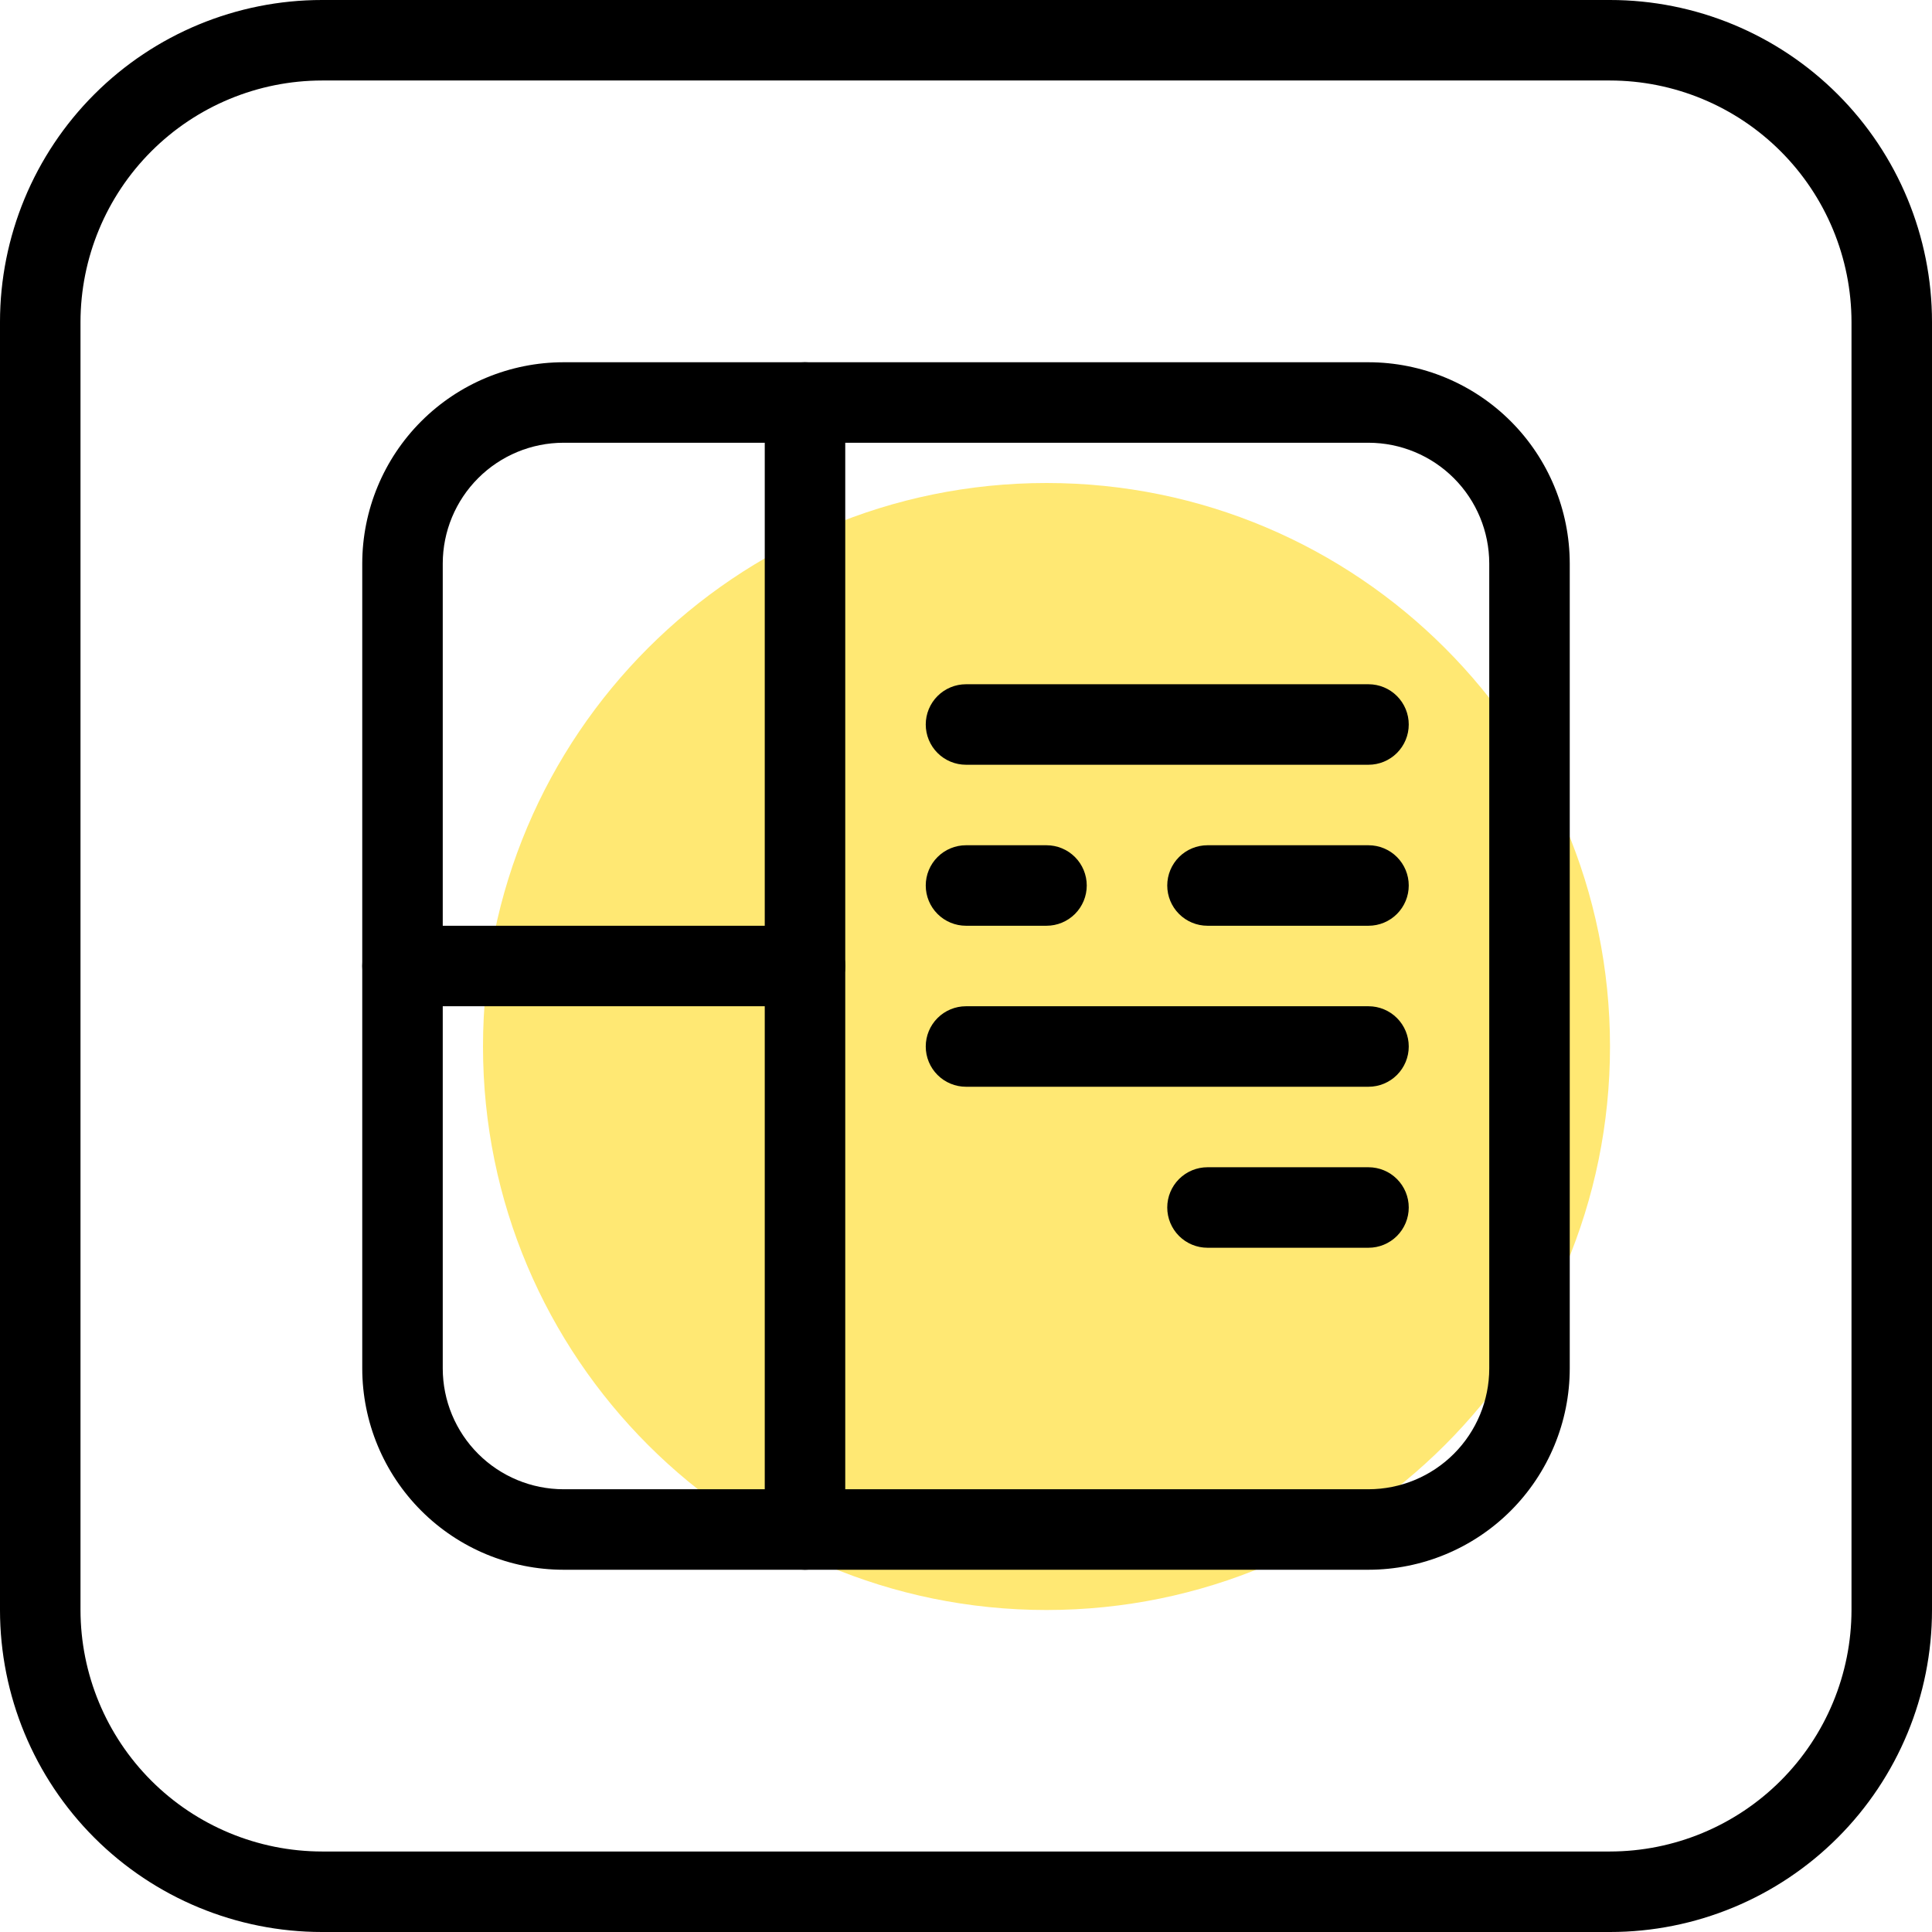 <svg width="512" height="512" viewBox="0 0 512 512" fill="none" xmlns="http://www.w3.org/2000/svg">
<g clip-path="url(#clip0_48_16)">
<path d="M277.333 426.667C359.808 426.667 426.667 359.808 426.667 277.333C426.667 194.859 359.808 128 277.333 128C194.859 128 128 194.859 128 277.333C128 359.808 194.859 426.667 277.333 426.667Z" fill="#FFE873"/>
<path d="M426.667 21.333C443.635 21.352 459.902 28.102 471.9 40.1C483.898 52.098 490.647 68.365 490.667 85.333V426.667C490.647 443.635 483.898 459.902 471.9 471.9C459.902 483.898 443.635 490.647 426.667 490.667H85.333C68.365 490.647 52.098 483.898 40.1 471.9C28.102 459.902 21.352 443.635 21.333 426.667V85.333C21.352 68.365 28.102 52.098 40.1 40.1C52.098 28.102 68.365 21.352 85.333 21.333H426.667ZM426.667 0H85.333C62.702 0 40.997 8.99 24.994 24.994C8.99 40.997 0 62.702 0 85.333L0 426.667C0 449.298 8.99 471.003 24.994 487.006C40.997 503.01 62.702 512 85.333 512H426.667C449.298 512 471.003 503.01 487.006 487.006C503.01 471.003 512 449.298 512 426.667V85.333C512 62.702 503.01 40.997 487.006 24.994C471.003 8.99 449.298 0 426.667 0Z" fill="black"/>
<path d="M362.667 416H149.333C135.193 415.985 121.636 410.362 111.637 400.363C101.638 390.364 96.015 376.807 96 362.667V149.333C96.015 135.193 101.638 121.636 111.637 111.637C121.636 101.638 135.193 96.015 149.333 96H362.667C376.807 96.015 390.364 101.638 400.363 111.637C410.362 121.636 415.985 135.193 416 149.333V362.667C415.985 376.807 410.362 390.364 400.363 400.363C390.364 410.362 376.807 415.985 362.667 416ZM149.333 117.333C140.849 117.343 132.716 120.717 126.717 126.717C120.717 132.716 117.343 140.849 117.333 149.333V362.667C117.343 371.151 120.717 379.284 126.717 385.283C132.716 391.283 140.849 394.657 149.333 394.667H362.667C371.151 394.657 379.284 391.283 385.283 385.283C391.283 379.284 394.657 371.151 394.667 362.667V149.333C394.657 140.849 391.283 132.716 385.283 126.717C379.284 120.717 371.151 117.343 362.667 117.333H149.333Z" fill="black"/>
<path d="M213.333 416C210.504 416 207.791 414.876 205.791 412.876C203.791 410.875 202.667 408.162 202.667 405.333V106.667C202.667 103.838 203.791 101.125 205.791 99.124C207.791 97.124 210.504 96 213.333 96C216.162 96 218.876 97.124 220.876 99.124C222.876 101.125 224 103.838 224 106.667V405.333C224 408.162 222.876 410.875 220.876 412.876C218.876 414.876 216.162 416 213.333 416Z" fill="black"/>
<path d="M213.333 266.667H106.667C103.838 266.667 101.125 265.543 99.124 263.543C97.124 261.542 96 258.829 96 256C96 253.171 97.124 250.458 99.124 248.458C101.125 246.457 103.838 245.333 106.667 245.333H213.333C216.162 245.333 218.875 246.457 220.876 248.458C222.876 250.458 224 253.171 224 256C224 258.829 222.876 261.542 220.876 263.543C218.875 265.543 216.162 266.667 213.333 266.667Z" fill="black"/>
<path d="M362.667 202.667H256C253.171 202.667 250.458 201.543 248.457 199.543C246.457 197.542 245.333 194.829 245.333 192C245.333 189.171 246.457 186.458 248.457 184.458C250.458 182.457 253.171 181.333 256 181.333H362.667C365.496 181.333 368.209 182.457 370.209 184.458C372.209 186.458 373.333 189.171 373.333 192C373.333 194.829 372.209 197.542 370.209 199.543C368.209 201.543 365.496 202.667 362.667 202.667Z" fill="black"/>
<path d="M277.333 245.333H256C253.171 245.333 250.458 244.21 248.457 242.209C246.457 240.209 245.333 237.496 245.333 234.667C245.333 231.838 246.457 229.125 248.457 227.124C250.458 225.124 253.171 224 256 224H277.333C280.162 224 282.875 225.124 284.876 227.124C286.876 229.125 288 231.838 288 234.667C288 237.496 286.876 240.209 284.876 242.209C282.875 244.21 280.162 245.333 277.333 245.333Z" fill="black"/>
<path d="M362.667 245.333H320C317.171 245.333 314.458 244.21 312.457 242.209C310.457 240.209 309.333 237.496 309.333 234.667C309.333 231.838 310.457 229.125 312.457 227.124C314.458 225.124 317.171 224 320 224H362.667C365.496 224 368.209 225.124 370.209 227.124C372.209 229.125 373.333 231.838 373.333 234.667C373.333 237.496 372.209 240.209 370.209 242.209C368.209 244.21 365.496 245.333 362.667 245.333Z" fill="black"/>
<path d="M362.667 288H256C253.171 288 250.458 286.876 248.457 284.876C246.457 282.875 245.333 280.162 245.333 277.333C245.333 274.504 246.457 271.791 248.457 269.791C250.458 267.79 253.171 266.667 256 266.667H362.667C365.496 266.667 368.209 267.79 370.209 269.791C372.209 271.791 373.333 274.504 373.333 277.333C373.333 280.162 372.209 282.875 370.209 284.876C368.209 286.876 365.496 288 362.667 288Z" fill="black"/>
<path d="M362.667 330.667H320C317.171 330.667 314.458 329.543 312.457 327.543C310.457 325.542 309.333 322.829 309.333 320C309.333 317.171 310.457 314.458 312.457 312.458C314.458 310.457 317.171 309.333 320 309.333H362.667C365.496 309.333 368.209 310.457 370.209 312.458C372.209 314.458 373.333 317.171 373.333 320C373.333 322.829 372.209 325.542 370.209 327.543C368.209 329.543 365.496 330.667 362.667 330.667Z" fill="black"/>
</g>
<defs>
<clipPath id="clip0_48_16">
<rect width="512" height="512" fill="white"/>
</clipPath>
</defs>
</svg>
